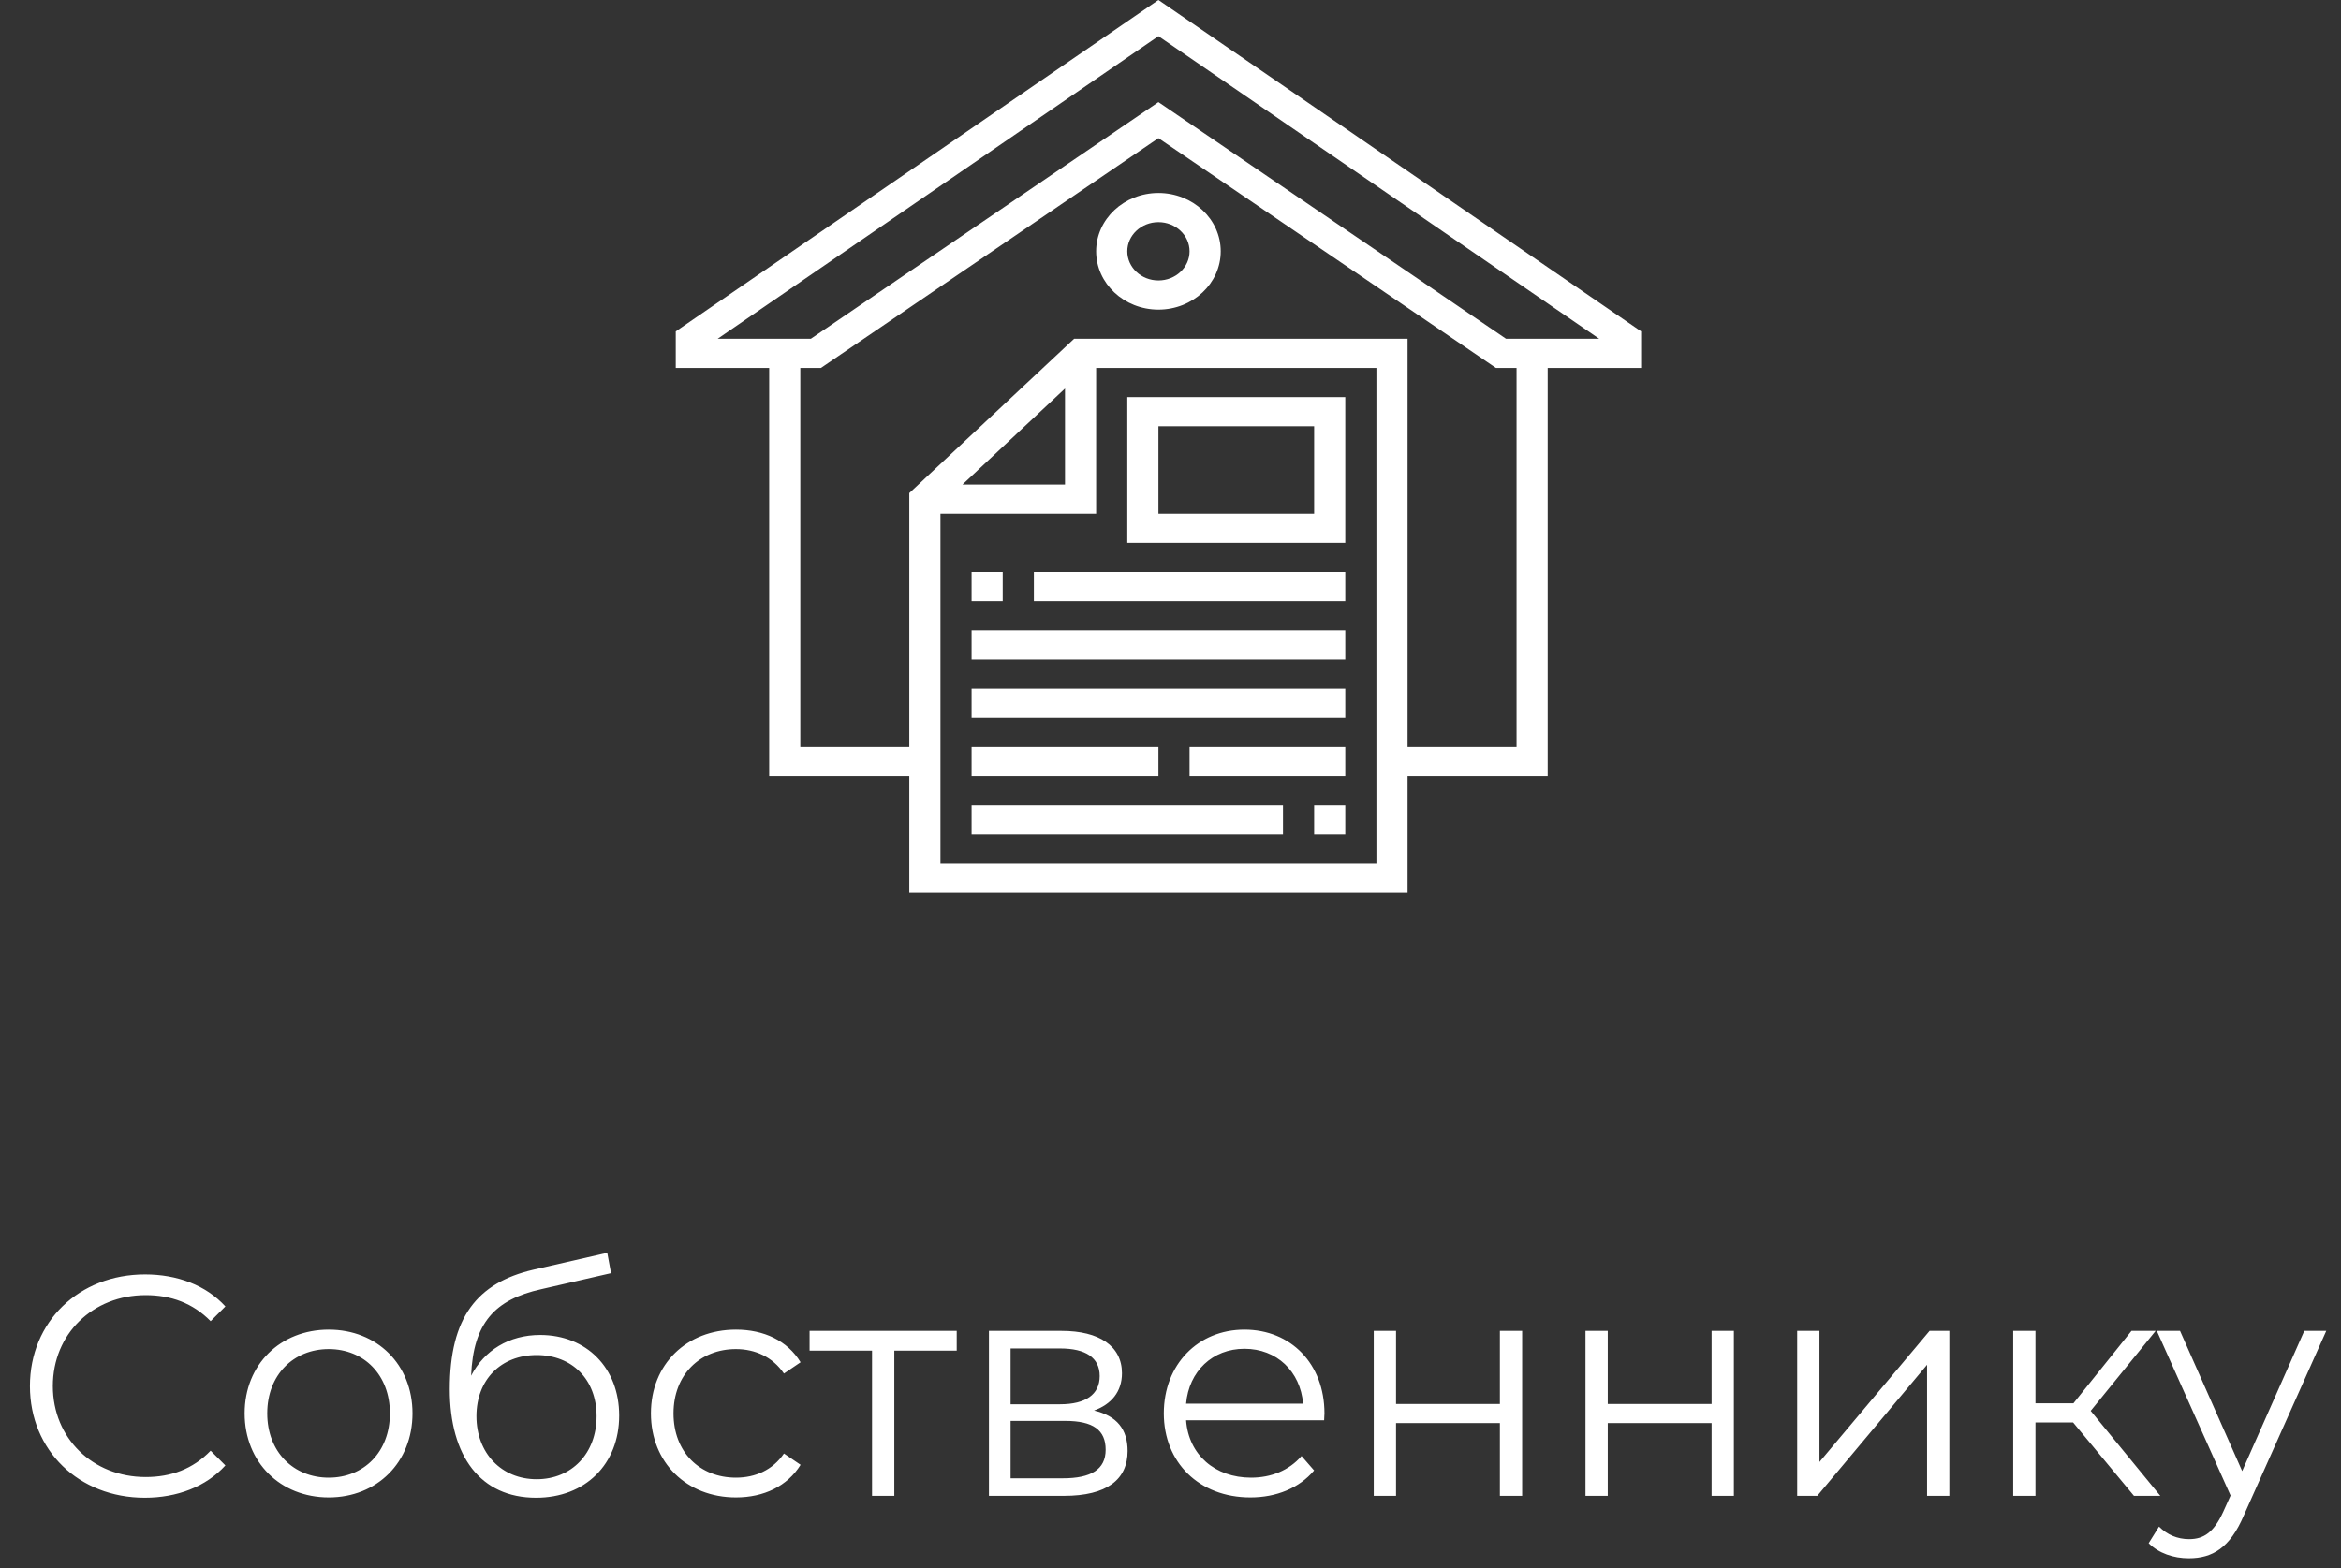 <?xml version="1.0" encoding="UTF-8"?> <svg xmlns="http://www.w3.org/2000/svg" width="97" height="65" viewBox="0 0 97 65" fill="none"><rect x="0" y="0" width="97" height="65" fill="#333333" stroke="none"/> <path d="M5.998 62.078C7.337 62.078 8.533 61.623 9.339 60.739L8.728 60.128C7.987 60.895 7.077 61.22 6.037 61.22C3.84 61.22 2.189 59.608 2.189 57.45C2.189 55.292 3.84 53.68 6.037 53.68C7.077 53.68 7.987 54.005 8.728 54.759L9.339 54.148C8.533 53.264 7.337 52.822 6.011 52.822C3.268 52.822 1.24 54.785 1.24 57.45C1.24 60.115 3.268 62.078 5.998 62.078ZM13.621 62.065C15.623 62.065 17.092 60.609 17.092 58.581C17.092 56.553 15.623 55.11 13.621 55.11C11.619 55.11 10.137 56.553 10.137 58.581C10.137 60.609 11.619 62.065 13.621 62.065ZM13.621 61.246C12.165 61.246 11.073 60.18 11.073 58.581C11.073 56.982 12.165 55.916 13.621 55.916C15.077 55.916 16.156 56.982 16.156 58.581C16.156 60.18 15.077 61.246 13.621 61.246ZM22.38 55.331C21.093 55.331 20.066 55.968 19.52 57.021C19.611 54.837 20.495 53.862 22.432 53.433L25.318 52.77L25.162 51.925L22.094 52.627C19.767 53.173 18.636 54.603 18.636 57.58C18.636 60.362 19.91 62.078 22.211 62.078C24.252 62.078 25.656 60.687 25.656 58.672C25.656 56.696 24.304 55.331 22.38 55.331ZM22.237 61.311C20.781 61.311 19.741 60.232 19.741 58.698C19.741 57.177 20.768 56.163 22.237 56.163C23.706 56.163 24.72 57.177 24.72 58.698C24.72 60.232 23.693 61.311 22.237 61.311ZM30.494 62.065C31.651 62.065 32.626 61.597 33.172 60.713L32.483 60.245C32.015 60.934 31.287 61.246 30.494 61.246C28.999 61.246 27.907 60.193 27.907 58.581C27.907 56.982 28.999 55.916 30.494 55.916C31.287 55.916 32.015 56.241 32.483 56.93L33.172 56.462C32.626 55.565 31.651 55.11 30.494 55.11C28.453 55.11 26.971 56.54 26.971 58.581C26.971 60.622 28.453 62.065 30.494 62.065ZM39.642 55.162H33.545V55.981H36.133V62H37.056V55.981H39.642V55.162ZM45.332 58.464C46.047 58.204 46.489 57.684 46.489 56.917C46.489 55.786 45.54 55.162 43.993 55.162H40.977V62H44.084C45.865 62 46.723 61.324 46.723 60.141C46.723 59.244 46.281 58.685 45.332 58.464ZM41.874 55.89H43.928C44.981 55.89 45.566 56.267 45.566 57.034C45.566 57.801 44.981 58.204 43.928 58.204H41.874V55.89ZM44.045 61.272H41.874V58.893H44.136C45.293 58.893 45.813 59.27 45.813 60.089C45.813 60.908 45.202 61.272 44.045 61.272ZM54.879 58.581C54.879 56.527 53.488 55.11 51.564 55.11C49.64 55.11 48.223 56.553 48.223 58.581C48.223 60.609 49.679 62.065 51.811 62.065C52.89 62.065 53.839 61.675 54.45 60.947L53.93 60.349C53.41 60.947 52.669 61.246 51.837 61.246C50.342 61.246 49.25 60.297 49.146 58.867H54.866C54.866 58.763 54.879 58.659 54.879 58.581ZM51.564 55.903C52.903 55.903 53.878 56.839 53.995 58.178H49.146C49.263 56.839 50.238 55.903 51.564 55.903ZM56.922 62H57.845V58.984H62.148V62H63.071V55.162H62.148V58.191H57.845V55.162H56.922V62ZM65.695 62H66.618V58.984H70.921V62H71.844V55.162H70.921V58.191H66.618V55.162H65.695V62ZM74.467 62H75.299L79.849 56.566V62H80.772V55.162H79.953L75.39 60.596V55.162H74.467V62ZM88.422 62H89.514L86.629 58.477L89.32 55.162H88.319L85.913 58.165H84.341V55.162H83.418V62H84.341V58.958H85.9L88.422 62ZM95.479 55.162L92.905 60.973L90.331 55.162H89.369L92.424 61.987L92.125 62.65C91.735 63.508 91.319 63.794 90.708 63.794C90.214 63.794 89.798 63.612 89.46 63.274L89.031 63.963C89.447 64.379 90.058 64.587 90.695 64.587C91.67 64.587 92.398 64.158 92.97 62.819L96.389 55.162H95.479Z" fill="white"></path> <path d="M68 13.735L48 0L28 13.735V15.25H31.871V32.167H37.677V37H58.323V32.167H64.129V15.25H68V13.735ZM57.032 35.792H38.968V21.291H45.419V15.25H57.032V35.792ZM39.88 20.083L44.129 16.104V20.083H39.88ZM62.839 30.958H58.323V14.041H44.507L37.677 20.437V30.958H33.161V15.25H34.016L48 5.725L61.984 15.25H62.839V30.958ZM62.403 14.041L48 4.232L33.597 14.041H29.736L48 1.498L66.264 14.041H62.403ZM55.742 22.5V16.458H46.71V22.5H55.742ZM48 17.666H54.452V21.291H48V17.666ZM40.258 26.125H55.742V27.333H40.258V26.125ZM40.258 28.541H55.742V29.75H40.258V28.541ZM49.29 30.958H55.742V32.167H49.29V30.958ZM48 32.167H40.258V30.958H48V32.167ZM40.258 33.375H53.161V34.583H40.258V33.375ZM54.452 33.375H55.742V34.583H54.452V33.375ZM41.548 24.916H40.258V23.708H41.548V24.916ZM42.839 23.708H55.742V24.916H42.839V23.708ZM48 7.999C46.577 7.999 45.419 9.083 45.419 10.416C45.419 11.749 46.577 12.833 48 12.833C49.423 12.833 50.581 11.749 50.581 10.416C50.581 9.083 49.423 7.999 48 7.999ZM48 11.624C47.288 11.624 46.71 11.082 46.71 10.416C46.71 9.75 47.288 9.208 48 9.208C48.712 9.208 49.29 9.75 49.29 10.416C49.29 11.082 48.712 11.624 48 11.624Z" fill="white"></path> </svg> 